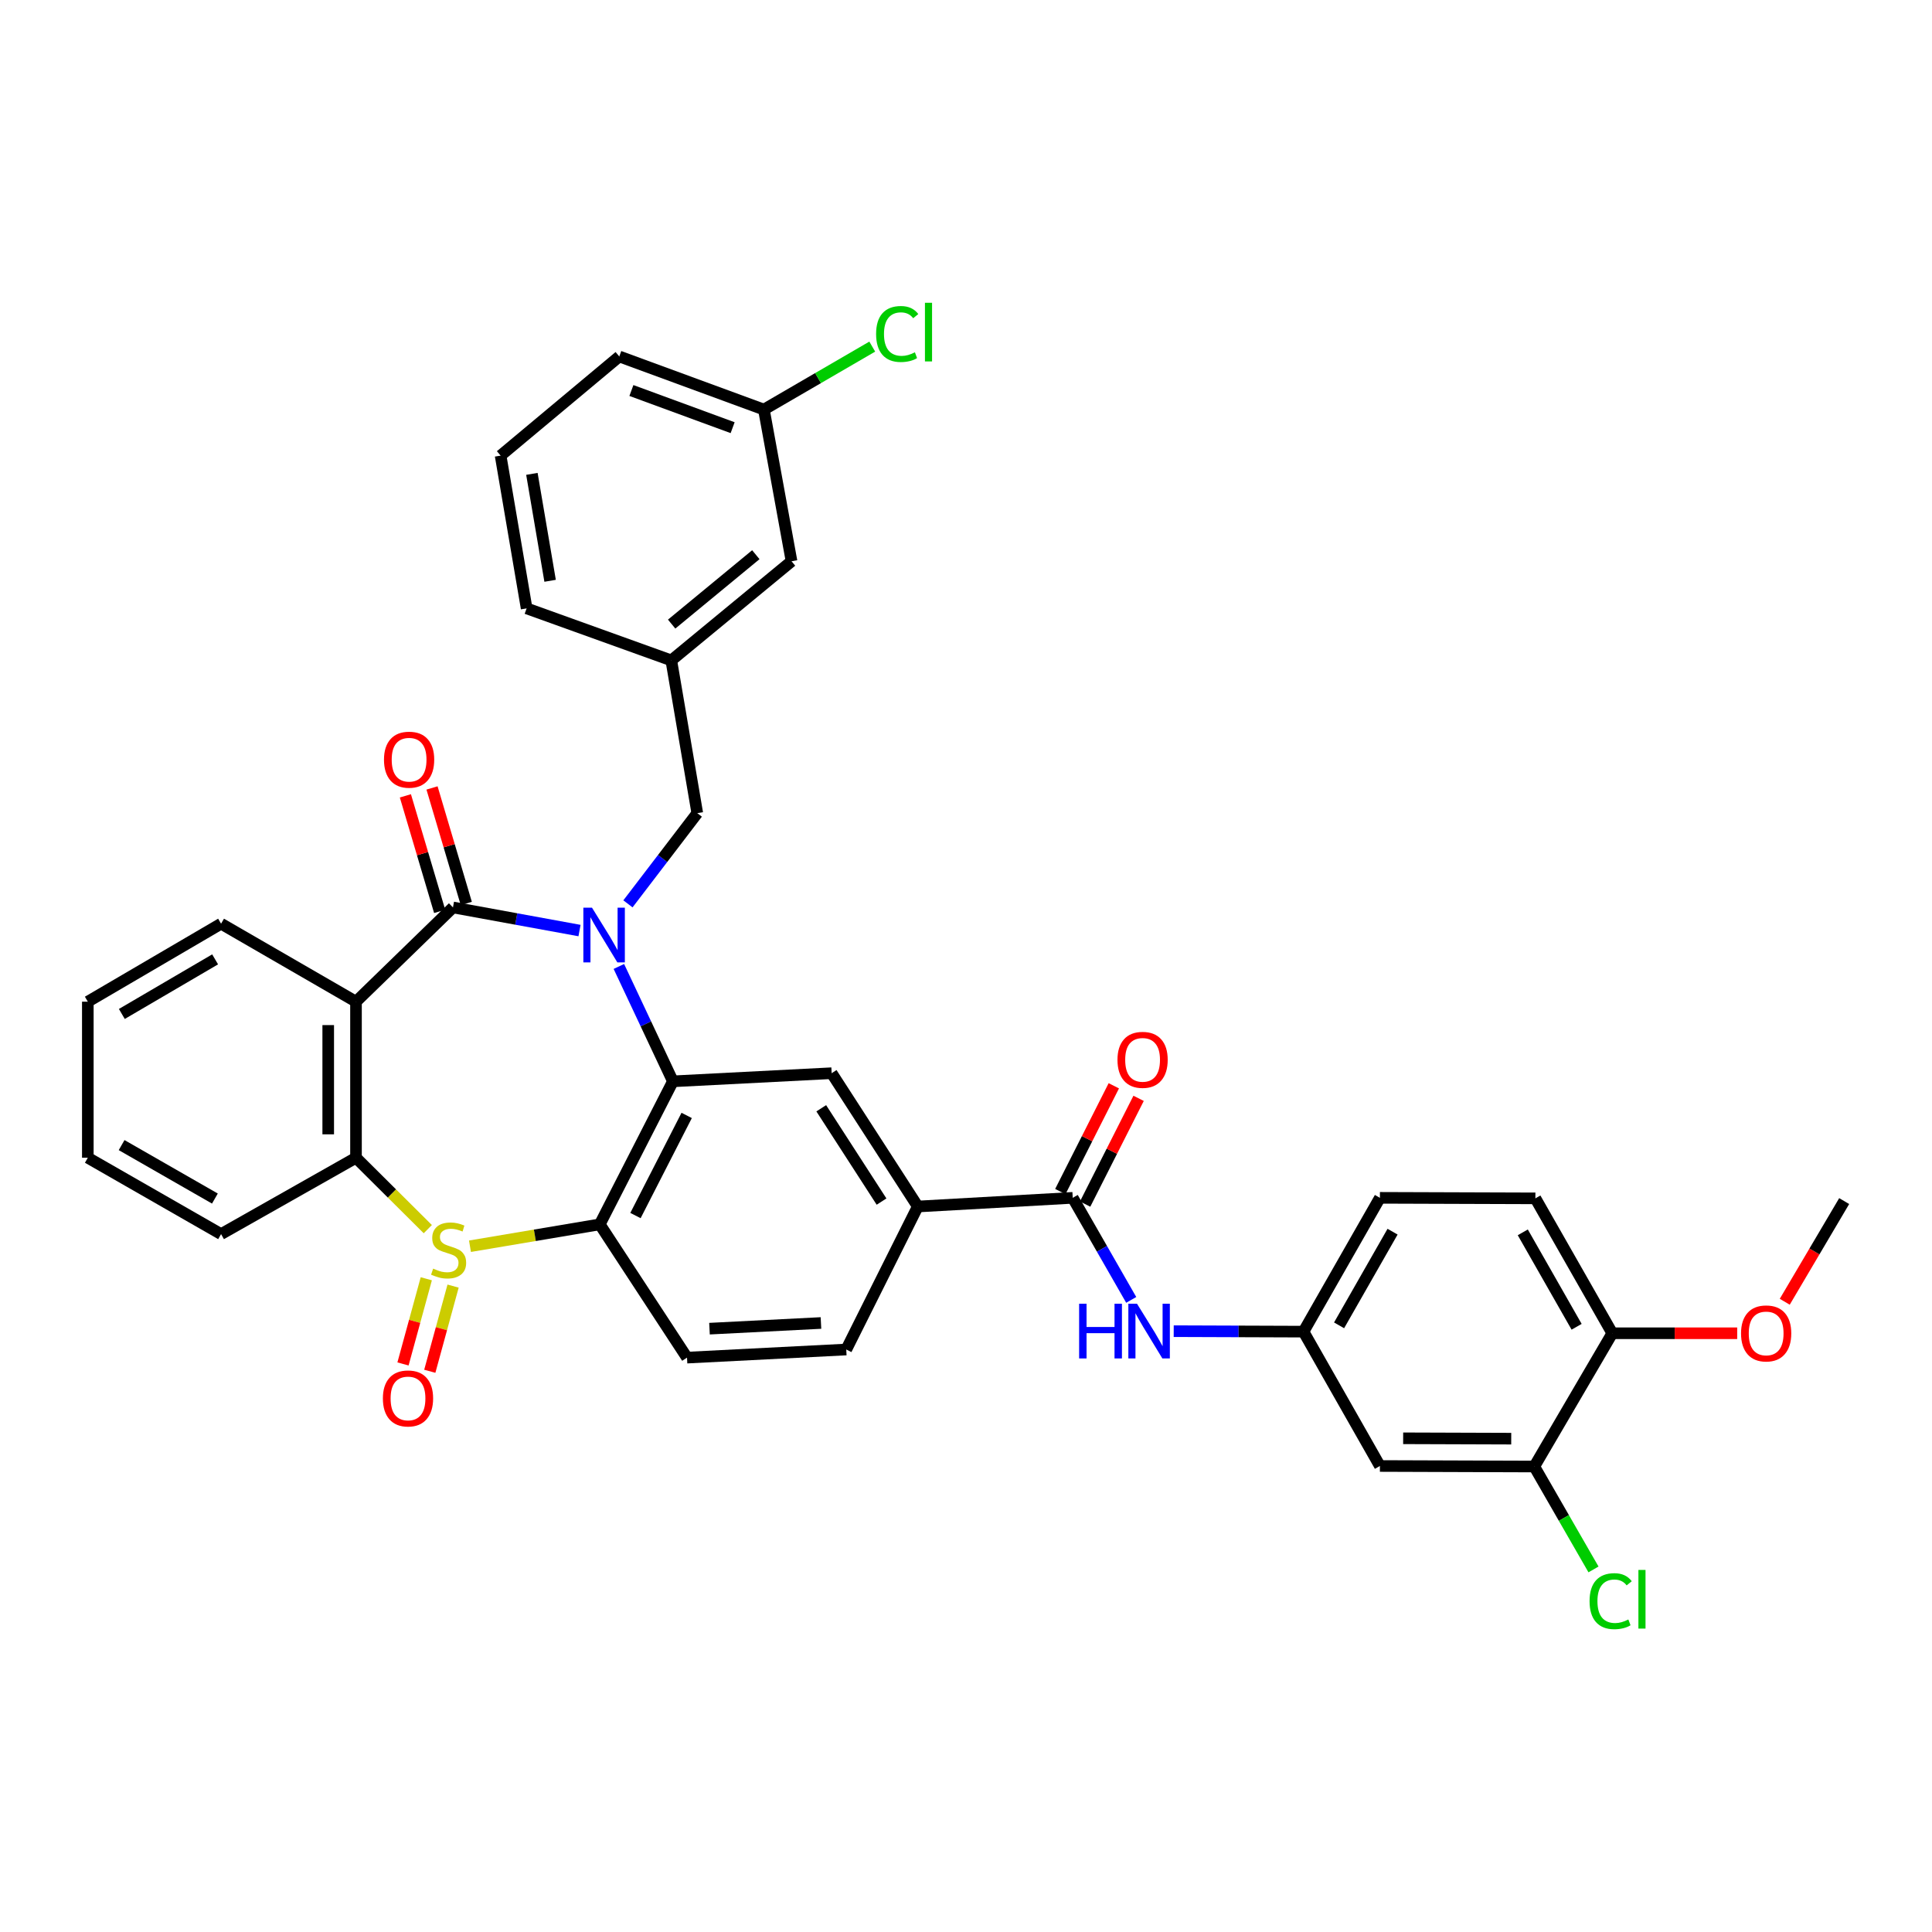 <?xml version='1.0' encoding='iso-8859-1'?>
<svg version='1.1' baseProfile='full'
              xmlns='http://www.w3.org/2000/svg'
                      xmlns:rdkit='http://www.rdkit.org/xml'
                      xmlns:xlink='http://www.w3.org/1999/xlink'
                  xml:space='preserve'
width='1000px' height='1000px' viewBox='0 0 1000 1000'>
<!-- END OF HEADER -->
<rect style='opacity:1.0;fill:#FFFFFF;stroke:none' width='1000' height='1000' x='0' y='0'> </rect>
<path class='bond-1' d='M 299.954,481.654 L 267.206,475.669' style='fill:none;fill-rule:evenodd;stroke:#0000FF;stroke-width:6px;stroke-linecap:butt;stroke-linejoin:miter;stroke-opacity:1' />
<path class='bond-1' d='M 267.206,475.669 L 234.458,469.683' style='fill:none;fill-rule:evenodd;stroke:#000000;stroke-width:6px;stroke-linecap:butt;stroke-linejoin:miter;stroke-opacity:1' />
<path class='bond-2' d='M 320.327,500.233 L 334.312,529.964' style='fill:none;fill-rule:evenodd;stroke:#0000FF;stroke-width:6px;stroke-linecap:butt;stroke-linejoin:miter;stroke-opacity:1' />
<path class='bond-2' d='M 334.312,529.964 L 348.298,559.696' style='fill:none;fill-rule:evenodd;stroke:#000000;stroke-width:6px;stroke-linecap:butt;stroke-linejoin:miter;stroke-opacity:1' />
<path class='bond-10' d='M 325.023,467.835 L 342.967,444.361' style='fill:none;fill-rule:evenodd;stroke:#0000FF;stroke-width:6px;stroke-linecap:butt;stroke-linejoin:miter;stroke-opacity:1' />
<path class='bond-10' d='M 342.967,444.361 L 360.911,420.886' style='fill:none;fill-rule:evenodd;stroke:#000000;stroke-width:6px;stroke-linecap:butt;stroke-linejoin:miter;stroke-opacity:1' />
<path class='bond-0' d='M 243.261,645.048 L 276.849,639.387' style='fill:none;fill-rule:evenodd;stroke:#CCCC00;stroke-width:6px;stroke-linecap:butt;stroke-linejoin:miter;stroke-opacity:1' />
<path class='bond-0' d='M 276.849,639.387 L 310.437,633.725' style='fill:none;fill-rule:evenodd;stroke:#000000;stroke-width:6px;stroke-linecap:butt;stroke-linejoin:miter;stroke-opacity:1' />
<path class='bond-12' d='M 220.649,661.888 L 214.62,683.932' style='fill:none;fill-rule:evenodd;stroke:#CCCC00;stroke-width:6px;stroke-linecap:butt;stroke-linejoin:miter;stroke-opacity:1' />
<path class='bond-12' d='M 214.62,683.932 L 208.59,705.976' style='fill:none;fill-rule:evenodd;stroke:#FF0000;stroke-width:6px;stroke-linecap:butt;stroke-linejoin:miter;stroke-opacity:1' />
<path class='bond-12' d='M 234.517,665.681 L 228.488,687.725' style='fill:none;fill-rule:evenodd;stroke:#CCCC00;stroke-width:6px;stroke-linecap:butt;stroke-linejoin:miter;stroke-opacity:1' />
<path class='bond-12' d='M 228.488,687.725 L 222.458,709.769' style='fill:none;fill-rule:evenodd;stroke:#FF0000;stroke-width:6px;stroke-linecap:butt;stroke-linejoin:miter;stroke-opacity:1' />
<path class='bond-36' d='M 221.428,636.202 L 202.846,617.722' style='fill:none;fill-rule:evenodd;stroke:#CCCC00;stroke-width:6px;stroke-linecap:butt;stroke-linejoin:miter;stroke-opacity:1' />
<path class='bond-36' d='M 202.846,617.722 L 184.264,599.243' style='fill:none;fill-rule:evenodd;stroke:#000000;stroke-width:6px;stroke-linecap:butt;stroke-linejoin:miter;stroke-opacity:1' />
<path class='bond-4' d='M 234.458,469.683 L 184.264,518.472' style='fill:none;fill-rule:evenodd;stroke:#000000;stroke-width:6px;stroke-linecap:butt;stroke-linejoin:miter;stroke-opacity:1' />
<path class='bond-15' d='M 241.35,467.639 L 232.481,437.74' style='fill:none;fill-rule:evenodd;stroke:#000000;stroke-width:6px;stroke-linecap:butt;stroke-linejoin:miter;stroke-opacity:1' />
<path class='bond-15' d='M 232.481,437.74 L 223.612,407.841' style='fill:none;fill-rule:evenodd;stroke:#FF0000;stroke-width:6px;stroke-linecap:butt;stroke-linejoin:miter;stroke-opacity:1' />
<path class='bond-15' d='M 227.566,471.727 L 218.697,441.829' style='fill:none;fill-rule:evenodd;stroke:#000000;stroke-width:6px;stroke-linecap:butt;stroke-linejoin:miter;stroke-opacity:1' />
<path class='bond-15' d='M 218.697,441.829 L 209.828,411.93' style='fill:none;fill-rule:evenodd;stroke:#FF0000;stroke-width:6px;stroke-linecap:butt;stroke-linejoin:miter;stroke-opacity:1' />
<path class='bond-3' d='M 348.298,559.696 L 310.437,633.725' style='fill:none;fill-rule:evenodd;stroke:#000000;stroke-width:6px;stroke-linecap:butt;stroke-linejoin:miter;stroke-opacity:1' />
<path class='bond-3' d='M 355.42,577.347 L 328.917,629.168' style='fill:none;fill-rule:evenodd;stroke:#000000;stroke-width:6px;stroke-linecap:butt;stroke-linejoin:miter;stroke-opacity:1' />
<path class='bond-7' d='M 348.298,559.696 L 430.467,555.486' style='fill:none;fill-rule:evenodd;stroke:#000000;stroke-width:6px;stroke-linecap:butt;stroke-linejoin:miter;stroke-opacity:1' />
<path class='bond-11' d='M 310.437,633.725 L 355.599,702.707' style='fill:none;fill-rule:evenodd;stroke:#000000;stroke-width:6px;stroke-linecap:butt;stroke-linejoin:miter;stroke-opacity:1' />
<path class='bond-5' d='M 184.264,518.472 L 184.264,599.243' style='fill:none;fill-rule:evenodd;stroke:#000000;stroke-width:6px;stroke-linecap:butt;stroke-linejoin:miter;stroke-opacity:1' />
<path class='bond-5' d='M 169.886,530.587 L 169.886,587.127' style='fill:none;fill-rule:evenodd;stroke:#000000;stroke-width:6px;stroke-linecap:butt;stroke-linejoin:miter;stroke-opacity:1' />
<path class='bond-23' d='M 184.264,518.472 L 114.428,478.102' style='fill:none;fill-rule:evenodd;stroke:#000000;stroke-width:6px;stroke-linecap:butt;stroke-linejoin:miter;stroke-opacity:1' />
<path class='bond-28' d='M 184.264,599.243 L 114.428,638.774' style='fill:none;fill-rule:evenodd;stroke:#000000;stroke-width:6px;stroke-linecap:butt;stroke-linejoin:miter;stroke-opacity:1' />
<path class='bond-6' d='M 555.243,619.995 L 475.047,624.484' style='fill:none;fill-rule:evenodd;stroke:#000000;stroke-width:6px;stroke-linecap:butt;stroke-linejoin:miter;stroke-opacity:1' />
<path class='bond-9' d='M 555.243,619.995 L 570.381,646.408' style='fill:none;fill-rule:evenodd;stroke:#000000;stroke-width:6px;stroke-linecap:butt;stroke-linejoin:miter;stroke-opacity:1' />
<path class='bond-9' d='M 570.381,646.408 L 585.519,672.821' style='fill:none;fill-rule:evenodd;stroke:#0000FF;stroke-width:6px;stroke-linecap:butt;stroke-linejoin:miter;stroke-opacity:1' />
<path class='bond-18' d='M 561.658,623.239 L 575.499,595.868' style='fill:none;fill-rule:evenodd;stroke:#000000;stroke-width:6px;stroke-linecap:butt;stroke-linejoin:miter;stroke-opacity:1' />
<path class='bond-18' d='M 575.499,595.868 L 589.341,568.497' style='fill:none;fill-rule:evenodd;stroke:#FF0000;stroke-width:6px;stroke-linecap:butt;stroke-linejoin:miter;stroke-opacity:1' />
<path class='bond-18' d='M 548.827,616.75 L 562.669,589.379' style='fill:none;fill-rule:evenodd;stroke:#000000;stroke-width:6px;stroke-linecap:butt;stroke-linejoin:miter;stroke-opacity:1' />
<path class='bond-18' d='M 562.669,589.379 L 576.51,562.008' style='fill:none;fill-rule:evenodd;stroke:#FF0000;stroke-width:6px;stroke-linecap:butt;stroke-linejoin:miter;stroke-opacity:1' />
<path class='bond-8' d='M 430.467,555.486 L 475.047,624.484' style='fill:none;fill-rule:evenodd;stroke:#000000;stroke-width:6px;stroke-linecap:butt;stroke-linejoin:miter;stroke-opacity:1' />
<path class='bond-8' d='M 425.078,573.639 L 456.283,621.937' style='fill:none;fill-rule:evenodd;stroke:#000000;stroke-width:6px;stroke-linecap:butt;stroke-linejoin:miter;stroke-opacity:1' />
<path class='bond-19' d='M 475.047,624.484 L 438.024,698.505' style='fill:none;fill-rule:evenodd;stroke:#000000;stroke-width:6px;stroke-linecap:butt;stroke-linejoin:miter;stroke-opacity:1' />
<path class='bond-16' d='M 607.511,689.014 L 641.101,689.135' style='fill:none;fill-rule:evenodd;stroke:#0000FF;stroke-width:6px;stroke-linecap:butt;stroke-linejoin:miter;stroke-opacity:1' />
<path class='bond-16' d='M 641.101,689.135 L 674.69,689.256' style='fill:none;fill-rule:evenodd;stroke:#000000;stroke-width:6px;stroke-linecap:butt;stroke-linejoin:miter;stroke-opacity:1' />
<path class='bond-20' d='M 360.911,420.886 L 347.46,341.825' style='fill:none;fill-rule:evenodd;stroke:#000000;stroke-width:6px;stroke-linecap:butt;stroke-linejoin:miter;stroke-opacity:1' />
<path class='bond-37' d='M 355.599,702.707 L 438.024,698.505' style='fill:none;fill-rule:evenodd;stroke:#000000;stroke-width:6px;stroke-linecap:butt;stroke-linejoin:miter;stroke-opacity:1' />
<path class='bond-37' d='M 367.231,687.717 L 424.928,684.776' style='fill:none;fill-rule:evenodd;stroke:#000000;stroke-width:6px;stroke-linecap:butt;stroke-linejoin:miter;stroke-opacity:1' />
<path class='bond-13' d='M 794.145,759.068 L 714.237,758.796' style='fill:none;fill-rule:evenodd;stroke:#000000;stroke-width:6px;stroke-linecap:butt;stroke-linejoin:miter;stroke-opacity:1' />
<path class='bond-13' d='M 782.208,744.649 L 726.272,744.459' style='fill:none;fill-rule:evenodd;stroke:#000000;stroke-width:6px;stroke-linecap:butt;stroke-linejoin:miter;stroke-opacity:1' />
<path class='bond-22' d='M 794.145,759.068 L 809.469,785.702' style='fill:none;fill-rule:evenodd;stroke:#000000;stroke-width:6px;stroke-linecap:butt;stroke-linejoin:miter;stroke-opacity:1' />
<path class='bond-22' d='M 809.469,785.702 L 824.792,812.336' style='fill:none;fill-rule:evenodd;stroke:#00CC00;stroke-width:6px;stroke-linecap:butt;stroke-linejoin:miter;stroke-opacity:1' />
<path class='bond-40' d='M 794.145,759.068 L 834.515,690.094' style='fill:none;fill-rule:evenodd;stroke:#000000;stroke-width:6px;stroke-linecap:butt;stroke-linejoin:miter;stroke-opacity:1' />
<path class='bond-14' d='M 714.237,758.796 L 674.69,689.256' style='fill:none;fill-rule:evenodd;stroke:#000000;stroke-width:6px;stroke-linecap:butt;stroke-linejoin:miter;stroke-opacity:1' />
<path class='bond-25' d='M 674.69,689.256 L 714.237,619.995' style='fill:none;fill-rule:evenodd;stroke:#000000;stroke-width:6px;stroke-linecap:butt;stroke-linejoin:miter;stroke-opacity:1' />
<path class='bond-25' d='M 693.108,685.996 L 720.791,637.513' style='fill:none;fill-rule:evenodd;stroke:#000000;stroke-width:6px;stroke-linecap:butt;stroke-linejoin:miter;stroke-opacity:1' />
<path class='bond-17' d='M 834.515,690.094 L 794.712,620.266' style='fill:none;fill-rule:evenodd;stroke:#000000;stroke-width:6px;stroke-linecap:butt;stroke-linejoin:miter;stroke-opacity:1' />
<path class='bond-17' d='M 816.054,686.74 L 788.192,637.86' style='fill:none;fill-rule:evenodd;stroke:#000000;stroke-width:6px;stroke-linecap:butt;stroke-linejoin:miter;stroke-opacity:1' />
<path class='bond-29' d='M 834.515,690.094 L 866.842,690.094' style='fill:none;fill-rule:evenodd;stroke:#000000;stroke-width:6px;stroke-linecap:butt;stroke-linejoin:miter;stroke-opacity:1' />
<path class='bond-29' d='M 866.842,690.094 L 899.169,690.094' style='fill:none;fill-rule:evenodd;stroke:#FF0000;stroke-width:6px;stroke-linecap:butt;stroke-linejoin:miter;stroke-opacity:1' />
<path class='bond-24' d='M 347.46,341.825 L 409.7,290.504' style='fill:none;fill-rule:evenodd;stroke:#000000;stroke-width:6px;stroke-linecap:butt;stroke-linejoin:miter;stroke-opacity:1' />
<path class='bond-24' d='M 347.649,323.033 L 391.217,287.109' style='fill:none;fill-rule:evenodd;stroke:#000000;stroke-width:6px;stroke-linecap:butt;stroke-linejoin:miter;stroke-opacity:1' />
<path class='bond-31' d='M 347.46,341.825 L 272.583,314.89' style='fill:none;fill-rule:evenodd;stroke:#000000;stroke-width:6px;stroke-linecap:butt;stroke-linejoin:miter;stroke-opacity:1' />
<path class='bond-21' d='M 794.712,620.266 L 714.237,619.995' style='fill:none;fill-rule:evenodd;stroke:#000000;stroke-width:6px;stroke-linecap:butt;stroke-linejoin:miter;stroke-opacity:1' />
<path class='bond-34' d='M 114.428,478.102 L 45.455,518.472' style='fill:none;fill-rule:evenodd;stroke:#000000;stroke-width:6px;stroke-linecap:butt;stroke-linejoin:miter;stroke-opacity:1' />
<path class='bond-34' d='M 111.345,496.566 L 63.063,524.825' style='fill:none;fill-rule:evenodd;stroke:#000000;stroke-width:6px;stroke-linecap:butt;stroke-linejoin:miter;stroke-opacity:1' />
<path class='bond-26' d='M 409.7,290.504 L 395.394,211.993' style='fill:none;fill-rule:evenodd;stroke:#000000;stroke-width:6px;stroke-linecap:butt;stroke-linejoin:miter;stroke-opacity:1' />
<path class='bond-27' d='M 395.394,211.993 L 423.435,195.697' style='fill:none;fill-rule:evenodd;stroke:#000000;stroke-width:6px;stroke-linecap:butt;stroke-linejoin:miter;stroke-opacity:1' />
<path class='bond-27' d='M 423.435,195.697 L 451.476,179.401' style='fill:none;fill-rule:evenodd;stroke:#00CC00;stroke-width:6px;stroke-linecap:butt;stroke-linejoin:miter;stroke-opacity:1' />
<path class='bond-38' d='M 395.394,211.993 L 320.541,184.508' style='fill:none;fill-rule:evenodd;stroke:#000000;stroke-width:6px;stroke-linecap:butt;stroke-linejoin:miter;stroke-opacity:1' />
<path class='bond-38' d='M 379.21,221.367 L 326.813,202.127' style='fill:none;fill-rule:evenodd;stroke:#000000;stroke-width:6px;stroke-linecap:butt;stroke-linejoin:miter;stroke-opacity:1' />
<path class='bond-39' d='M 114.428,638.774 L 45.455,599.243' style='fill:none;fill-rule:evenodd;stroke:#000000;stroke-width:6px;stroke-linecap:butt;stroke-linejoin:miter;stroke-opacity:1' />
<path class='bond-39' d='M 111.231,620.37 L 62.95,592.698' style='fill:none;fill-rule:evenodd;stroke:#000000;stroke-width:6px;stroke-linecap:butt;stroke-linejoin:miter;stroke-opacity:1' />
<path class='bond-33' d='M 923.786,673.788 L 939.165,647.734' style='fill:none;fill-rule:evenodd;stroke:#FF0000;stroke-width:6px;stroke-linecap:butt;stroke-linejoin:miter;stroke-opacity:1' />
<path class='bond-33' d='M 939.165,647.734 L 954.545,621.68' style='fill:none;fill-rule:evenodd;stroke:#000000;stroke-width:6px;stroke-linecap:butt;stroke-linejoin:miter;stroke-opacity:1' />
<path class='bond-30' d='M 259.116,235.828 L 272.583,314.89' style='fill:none;fill-rule:evenodd;stroke:#000000;stroke-width:6px;stroke-linecap:butt;stroke-linejoin:miter;stroke-opacity:1' />
<path class='bond-30' d='M 275.31,245.273 L 284.737,300.617' style='fill:none;fill-rule:evenodd;stroke:#000000;stroke-width:6px;stroke-linecap:butt;stroke-linejoin:miter;stroke-opacity:1' />
<path class='bond-32' d='M 259.116,235.828 L 320.541,184.508' style='fill:none;fill-rule:evenodd;stroke:#000000;stroke-width:6px;stroke-linecap:butt;stroke-linejoin:miter;stroke-opacity:1' />
<path class='bond-35' d='M 45.455,518.472 L 45.455,599.243' style='fill:none;fill-rule:evenodd;stroke:#000000;stroke-width:6px;stroke-linecap:butt;stroke-linejoin:miter;stroke-opacity:1' />
<path  class='atom-0' d='M 306.422 469.821
L 315.702 484.821
Q 316.622 486.301, 318.102 488.981
Q 319.582 491.661, 319.662 491.821
L 319.662 469.821
L 323.422 469.821
L 323.422 498.141
L 319.542 498.141
L 309.582 481.741
Q 308.422 479.821, 307.182 477.621
Q 305.982 475.421, 305.622 474.741
L 305.622 498.141
L 301.942 498.141
L 301.942 469.821
L 306.422 469.821
' fill='#0000FF'/>
<path  class='atom-1' d='M 224.198 656.633
Q 224.518 656.753, 225.838 657.313
Q 227.158 657.873, 228.598 658.233
Q 230.078 658.553, 231.518 658.553
Q 234.198 658.553, 235.758 657.273
Q 237.318 655.953, 237.318 653.673
Q 237.318 652.113, 236.518 651.153
Q 235.758 650.193, 234.558 649.673
Q 233.358 649.153, 231.358 648.553
Q 228.838 647.793, 227.318 647.073
Q 225.838 646.353, 224.758 644.833
Q 223.718 643.313, 223.718 640.753
Q 223.718 637.193, 226.118 634.993
Q 228.558 632.793, 233.358 632.793
Q 236.638 632.793, 240.358 634.353
L 239.438 637.433
Q 236.038 636.033, 233.478 636.033
Q 230.718 636.033, 229.198 637.193
Q 227.678 638.313, 227.718 640.273
Q 227.718 641.793, 228.478 642.713
Q 229.278 643.633, 230.398 644.153
Q 231.558 644.673, 233.478 645.273
Q 236.038 646.073, 237.558 646.873
Q 239.078 647.673, 240.158 649.313
Q 241.278 650.913, 241.278 653.673
Q 241.278 657.593, 238.638 659.713
Q 236.038 661.793, 231.678 661.793
Q 229.158 661.793, 227.238 661.233
Q 225.358 660.713, 223.118 659.793
L 224.198 656.633
' fill='#CCCC00'/>
<path  class='atom-10' d='M 558.554 674.808
L 562.394 674.808
L 562.394 686.848
L 576.874 686.848
L 576.874 674.808
L 580.714 674.808
L 580.714 703.128
L 576.874 703.128
L 576.874 690.048
L 562.394 690.048
L 562.394 703.128
L 558.554 703.128
L 558.554 674.808
' fill='#0000FF'/>
<path  class='atom-10' d='M 588.514 674.808
L 597.794 689.808
Q 598.714 691.288, 600.194 693.968
Q 601.674 696.648, 601.754 696.808
L 601.754 674.808
L 605.514 674.808
L 605.514 703.128
L 601.634 703.128
L 591.674 686.728
Q 590.514 684.808, 589.274 682.608
Q 588.074 680.408, 587.714 679.728
L 587.714 703.128
L 584.034 703.128
L 584.034 674.808
L 588.514 674.808
' fill='#0000FF'/>
<path  class='atom-13' d='M 198.182 723.826
Q 198.182 717.026, 201.542 713.226
Q 204.902 709.426, 211.182 709.426
Q 217.462 709.426, 220.822 713.226
Q 224.182 717.026, 224.182 723.826
Q 224.182 730.706, 220.782 734.626
Q 217.382 738.506, 211.182 738.506
Q 204.942 738.506, 201.542 734.626
Q 198.182 730.746, 198.182 723.826
M 211.182 735.306
Q 215.502 735.306, 217.822 732.426
Q 220.182 729.506, 220.182 723.826
Q 220.182 718.266, 217.822 715.466
Q 215.502 712.626, 211.182 712.626
Q 206.862 712.626, 204.502 715.426
Q 202.182 718.226, 202.182 723.826
Q 202.182 729.546, 204.502 732.426
Q 206.862 735.306, 211.182 735.306
' fill='#FF0000'/>
<path  class='atom-16' d='M 198.75 393.209
Q 198.75 386.409, 202.11 382.609
Q 205.47 378.809, 211.75 378.809
Q 218.03 378.809, 221.39 382.609
Q 224.75 386.409, 224.75 393.209
Q 224.75 400.089, 221.35 404.009
Q 217.95 407.889, 211.75 407.889
Q 205.51 407.889, 202.11 404.009
Q 198.75 400.129, 198.75 393.209
M 211.75 404.689
Q 216.07 404.689, 218.39 401.809
Q 220.75 398.889, 220.75 393.209
Q 220.75 387.649, 218.39 384.849
Q 216.07 382.009, 211.75 382.009
Q 207.43 382.009, 205.07 384.809
Q 202.75 387.609, 202.75 393.209
Q 202.75 398.929, 205.07 401.809
Q 207.43 404.689, 211.75 404.689
' fill='#FF0000'/>
<path  class='atom-19' d='M 578.403 548.569
Q 578.403 541.769, 581.763 537.969
Q 585.123 534.169, 591.403 534.169
Q 597.683 534.169, 601.043 537.969
Q 604.403 541.769, 604.403 548.569
Q 604.403 555.449, 601.003 559.369
Q 597.603 563.249, 591.403 563.249
Q 585.163 563.249, 581.763 559.369
Q 578.403 555.489, 578.403 548.569
M 591.403 560.049
Q 595.723 560.049, 598.043 557.169
Q 600.403 554.249, 600.403 548.569
Q 600.403 543.009, 598.043 540.209
Q 595.723 537.369, 591.403 537.369
Q 587.083 537.369, 584.723 540.169
Q 582.403 542.969, 582.403 548.569
Q 582.403 554.289, 584.723 557.169
Q 587.083 560.049, 591.403 560.049
' fill='#FF0000'/>
<path  class='atom-23' d='M 822.756 828.757
Q 822.756 821.717, 826.036 818.037
Q 829.356 814.317, 835.636 814.317
Q 841.476 814.317, 844.596 818.437
L 841.956 820.597
Q 839.676 817.597, 835.636 817.597
Q 831.356 817.597, 829.076 820.477
Q 826.836 823.317, 826.836 828.757
Q 826.836 834.357, 829.156 837.237
Q 831.516 840.117, 836.076 840.117
Q 839.196 840.117, 842.836 838.237
L 843.956 841.237
Q 842.476 842.197, 840.236 842.757
Q 837.996 843.317, 835.516 843.317
Q 829.356 843.317, 826.036 839.557
Q 822.756 835.797, 822.756 828.757
' fill='#00CC00'/>
<path  class='atom-23' d='M 848.036 812.597
L 851.716 812.597
L 851.716 842.957
L 848.036 842.957
L 848.036 812.597
' fill='#00CC00'/>
<path  class='atom-28' d='M 453.471 172.875
Q 453.471 165.835, 456.751 162.155
Q 460.071 158.435, 466.351 158.435
Q 472.191 158.435, 475.311 162.555
L 472.671 164.715
Q 470.391 161.715, 466.351 161.715
Q 462.071 161.715, 459.791 164.595
Q 457.551 167.435, 457.551 172.875
Q 457.551 178.475, 459.871 181.355
Q 462.231 184.235, 466.791 184.235
Q 469.911 184.235, 473.551 182.355
L 474.671 185.355
Q 473.191 186.315, 470.951 186.875
Q 468.711 187.435, 466.231 187.435
Q 460.071 187.435, 456.751 183.675
Q 453.471 179.915, 453.471 172.875
' fill='#00CC00'/>
<path  class='atom-28' d='M 478.751 156.715
L 482.431 156.715
L 482.431 187.075
L 478.751 187.075
L 478.751 156.715
' fill='#00CC00'/>
<path  class='atom-30' d='M 901.16 690.174
Q 901.16 683.374, 904.52 679.574
Q 907.88 675.774, 914.16 675.774
Q 920.44 675.774, 923.8 679.574
Q 927.16 683.374, 927.16 690.174
Q 927.16 697.054, 923.76 700.974
Q 920.36 704.854, 914.16 704.854
Q 907.92 704.854, 904.52 700.974
Q 901.16 697.094, 901.16 690.174
M 914.16 701.654
Q 918.48 701.654, 920.8 698.774
Q 923.16 695.854, 923.16 690.174
Q 923.16 684.614, 920.8 681.814
Q 918.48 678.974, 914.16 678.974
Q 909.84 678.974, 907.48 681.774
Q 905.16 684.574, 905.16 690.174
Q 905.16 695.894, 907.48 698.774
Q 909.84 701.654, 914.16 701.654
' fill='#FF0000'/>
</svg>
